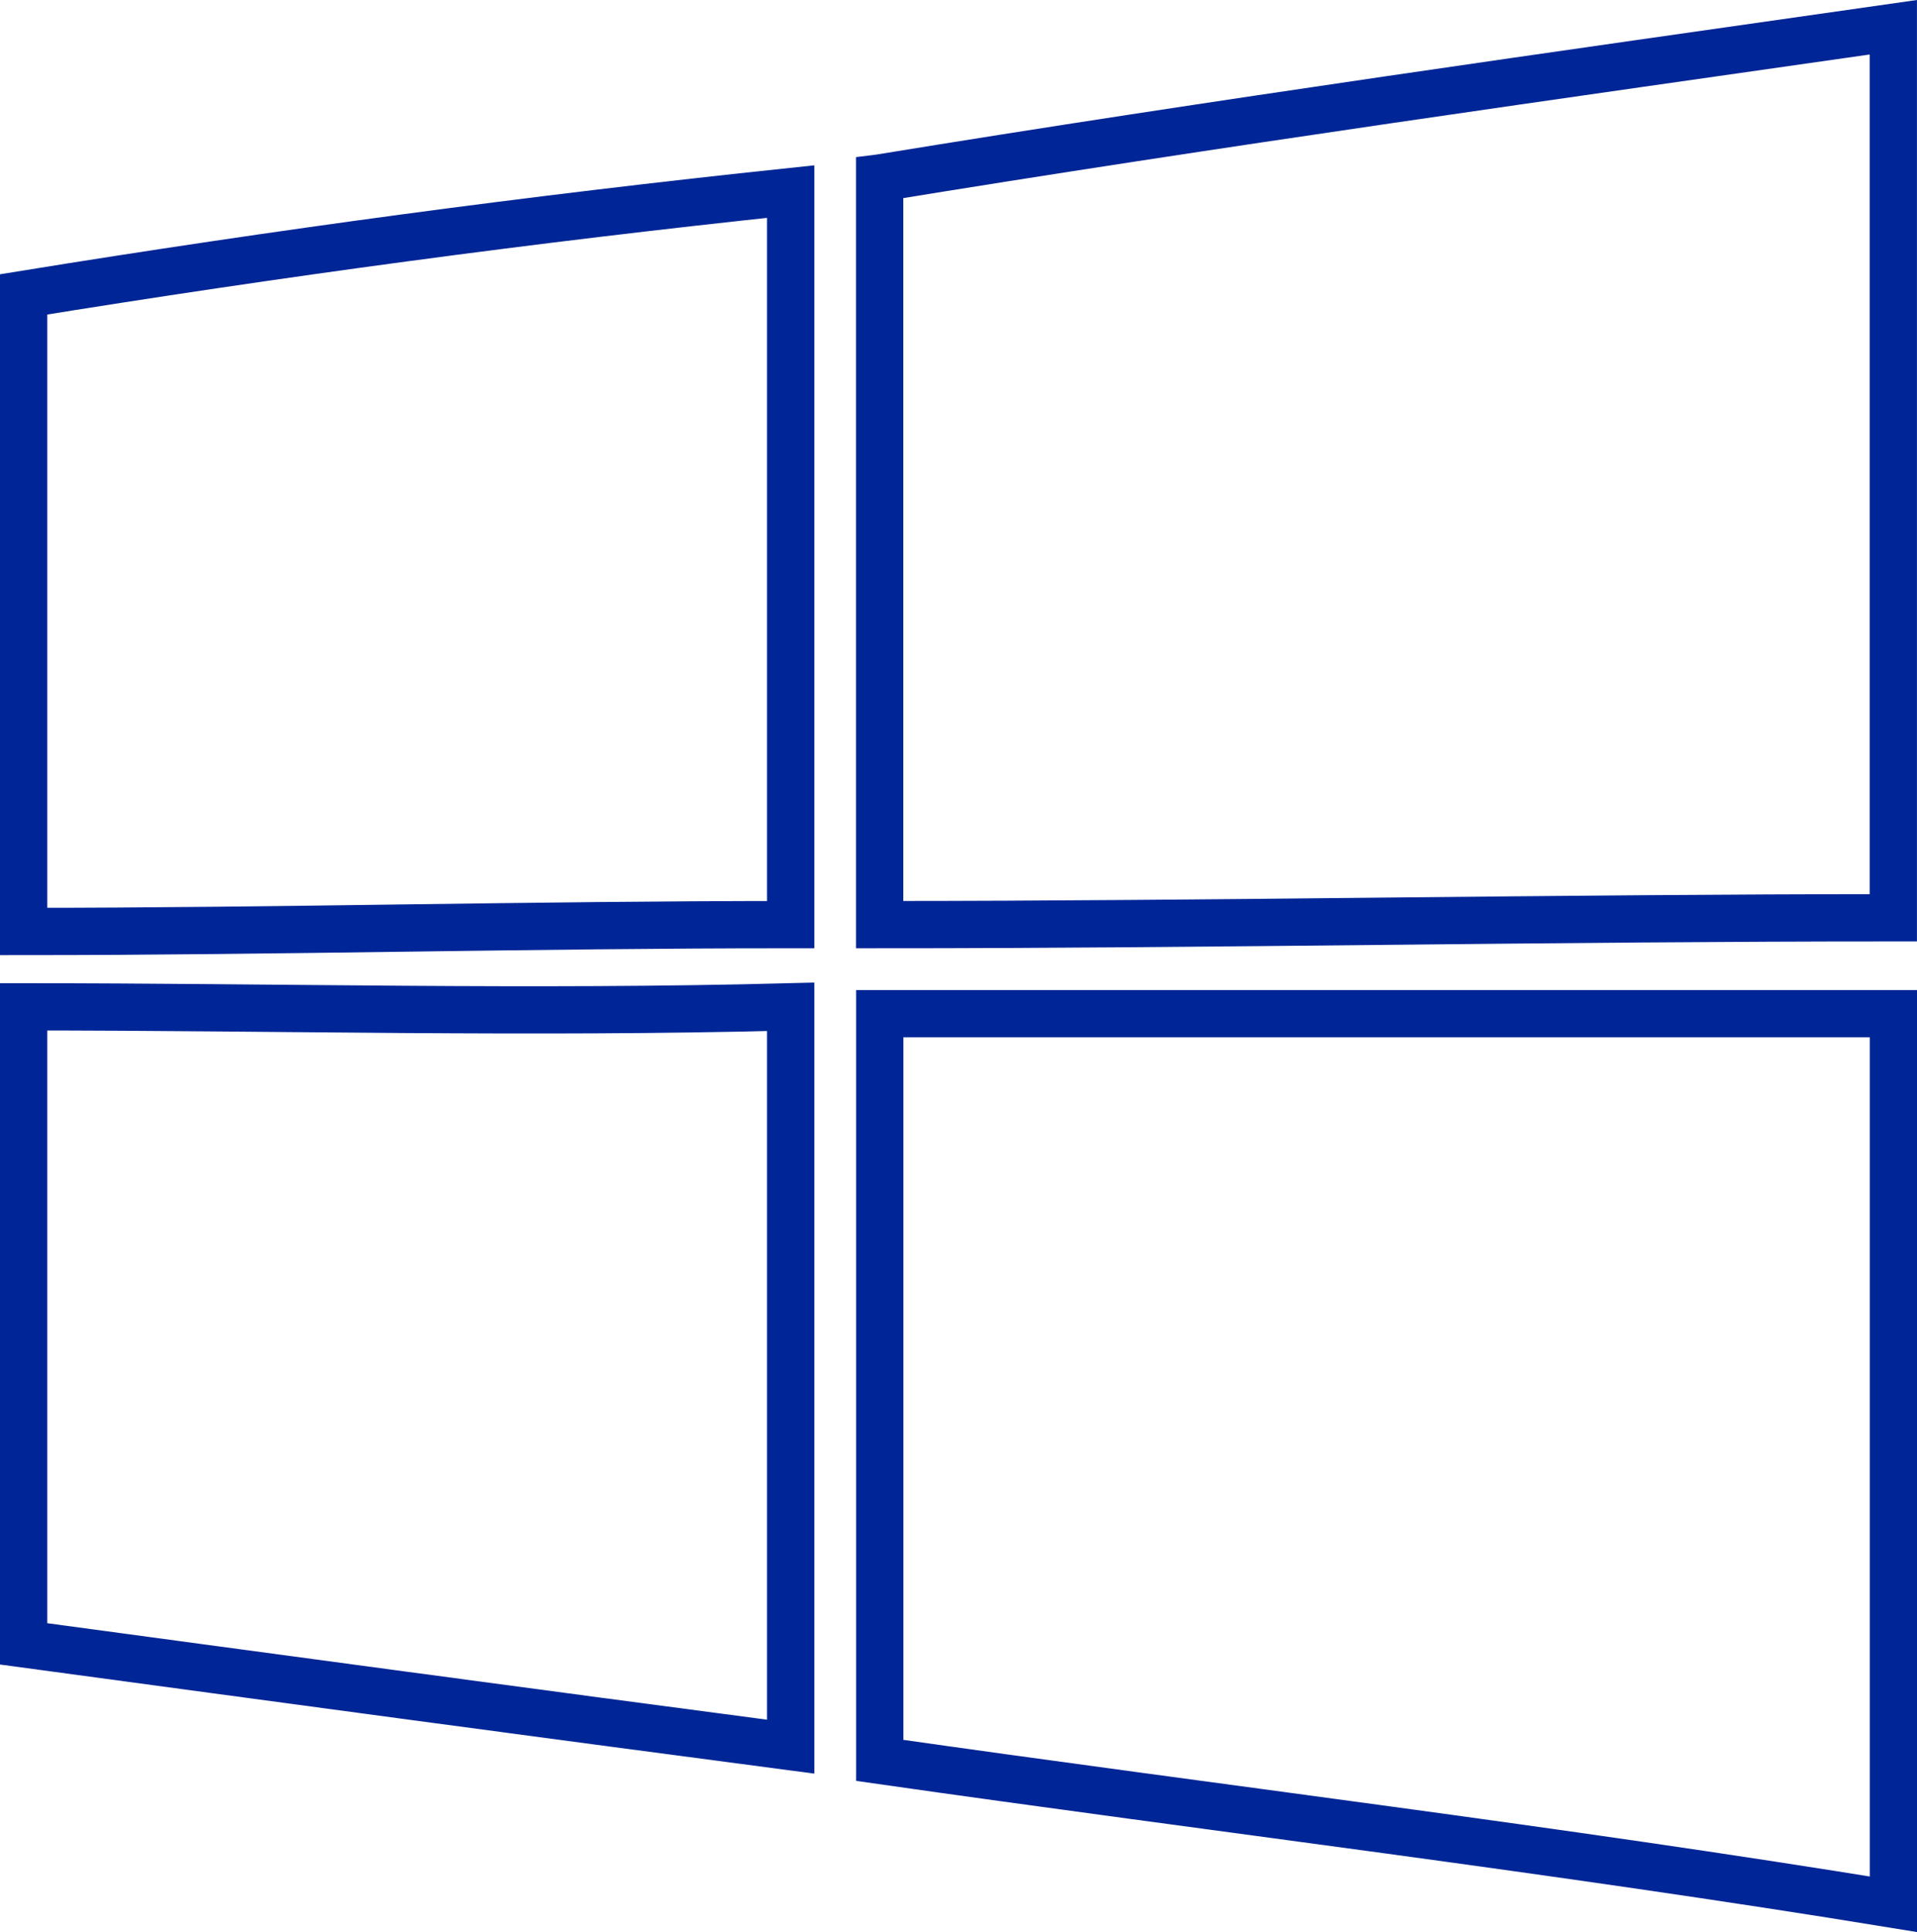 <svg xmlns="http://www.w3.org/2000/svg" viewBox="0 0 162.261 163.5">
  <defs>
    <style>
      .cls-2 {
        fill: none;
        stroke: #002596;
        stroke-width: 4px;
      }
    </style>
  </defs>
  <g id="_26257872464_1_" transform="translate(2 2.306)">
    <path id="path5_1_" class="cls-2" d="M192.414,12.755C220.817,8.116,249.8,4.06,278.206,0V75.361c-28.407,0-57.389.58-85.8.58,0-20.867,0-42.318,0-63.185Z" transform="translate(-119.949)"/>
    <path id="path7_1_" class="cls-2" d="M0,45.636c21.447-3.476,42.9-6.376,64.925-8.7V98.969c-22.027,0-43.478.58-64.925.58V45.636Z" transform="translate(0 -23.029)"/>
    <path id="path29_1_" class="cls-2" d="M0,220.12c21.447,0,42.9.58,64.925,0v62.609c-22.027-2.9-43.478-5.8-64.925-8.7Z" transform="translate(0 -137.224)"/>
    <path id="path31_1_" class="cls-2" d="M192.42,221.66h85.8v75.364c-28.407-4.636-57.389-8.116-85.8-12.175V221.66Z" transform="translate(-119.955 -138.184)"/>
  </g>
</svg>
